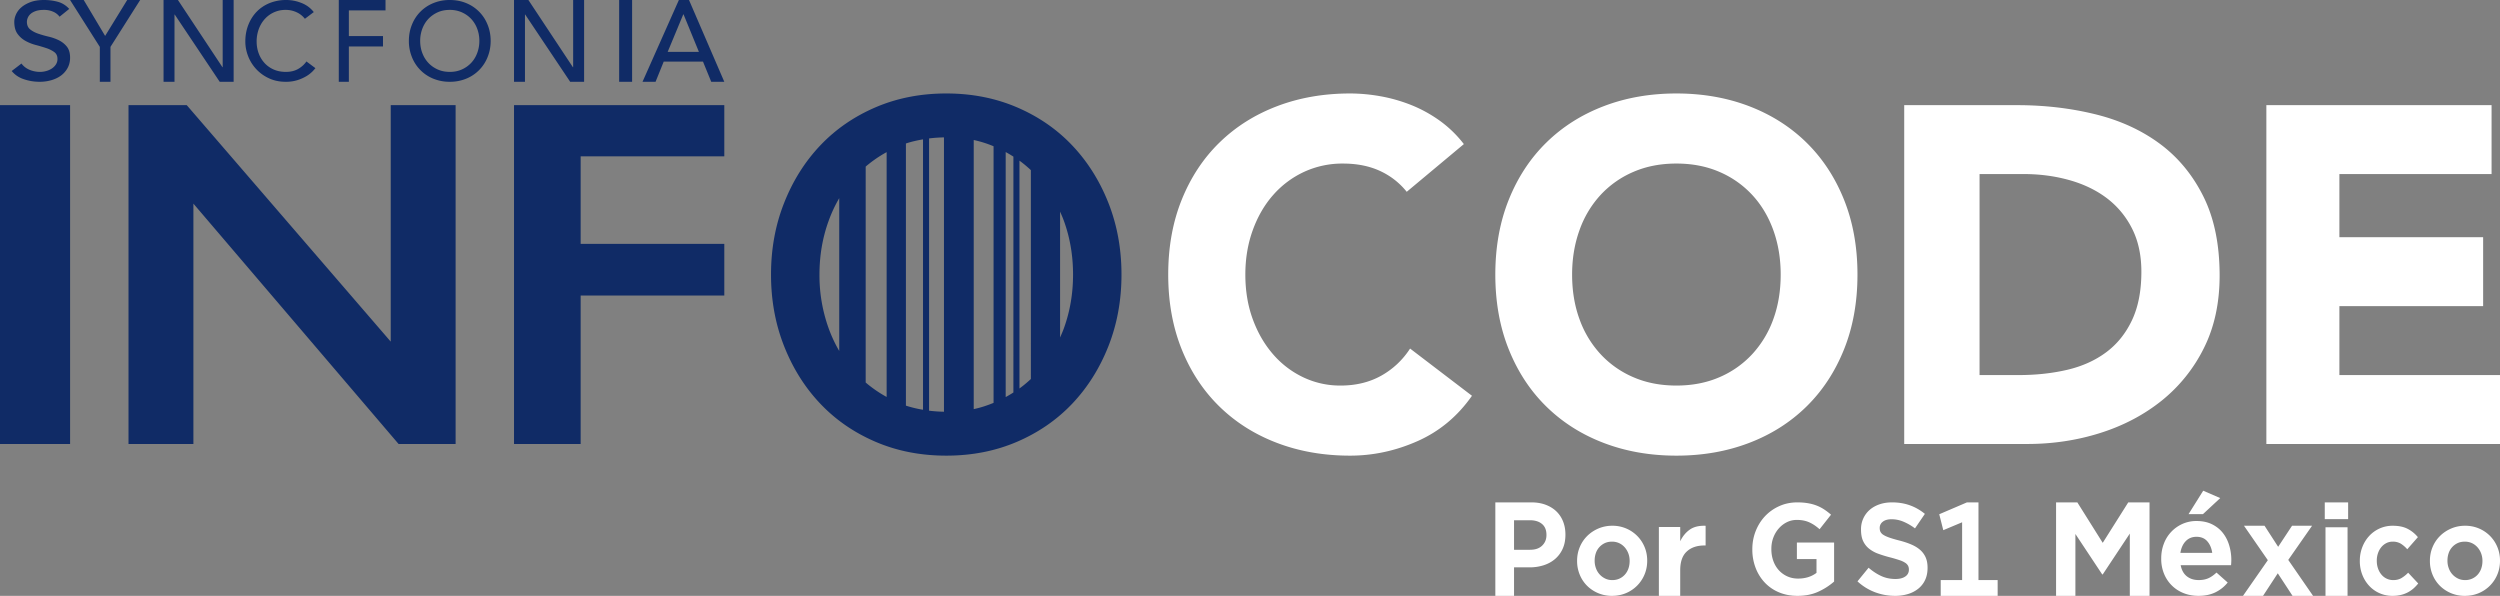 <svg xmlns="http://www.w3.org/2000/svg" width="193" height="46" viewBox="0 0 193 46">
    <rect x="0" y="0" width="193" height="46" fill="#808080" stroke="none"/>
    <g fill="none" fill-rule="nonzero">
        <path fill="#102B66" d="M0 8.118h5.411v26.157H0zM14.417 8.118l15.747 18.255V8.118h5.009v26.157H30.77L14.93 15.72v18.555H9.921V8.118zM55.916 8.118v3.95h-11.09v6.76h11.09v3.987h-11.09v11.46h-5.144V8.118zM82.785 11.237C81.6 9.984 80.176 9 78.514 8.287s-3.483-1.071-5.462-1.071c-1.98 0-3.801.357-5.463 1.07-1.663.715-3.086 1.698-4.271 2.95-1.186 1.254-2.114 2.732-2.786 4.436-.673 1.704-1.009 3.545-1.009 5.524 0 1.98.336 3.82 1.009 5.524.672 1.704 1.6 3.183 2.786 4.435 1.185 1.253 2.608 2.236 4.27 2.95 1.663.715 3.484 1.071 5.464 1.071 1.98 0 3.8-.356 5.462-1.07 1.662-.715 3.085-1.698 4.271-2.95 1.185-1.253 2.114-2.732 2.787-4.436.671-1.703 1.007-3.544 1.007-5.524s-.336-3.82-1.007-5.524c-.673-1.704-1.602-3.182-2.787-4.435zm-12.848-.16c.422-.141.866-.24 1.32-.318v20.874a8.998 8.998 0 0 1-1.32-.317v-20.24zm1.788-.39c.373-.046.755-.074 1.149-.08v21.178a10.645 10.645 0 0 1-1.15-.08V10.687zm3.446.121a8.657 8.657 0 0 1 1.532.483v19.81c-.49.201-.996.37-1.532.483V10.808zm2.468.93c.204.112.403.23.596.354V30.3a9.913 9.913 0 0 1-.596.354V11.738zm1.064.665c.31.225.6.47.88.73V29.26c-.28.26-.57.504-.88.73V12.403zm-15.44 8.793c0-1.453.232-2.825.697-4.115.228-.636.505-1.229.829-1.782v11.795c-.324-.554-.601-1.147-.83-1.783a12.055 12.055 0 0 1-.696-4.115zm3.568 8.336V12.86a9.587 9.587 0 0 1 1.617-1.115v18.9a9.586 9.586 0 0 1-1.617-1.114zm15.313-4.22c-.093.256-.199.5-.306.743v-9.718c.107.243.213.487.306.744.463 1.29.696 2.662.696 4.115 0 1.453-.233 2.825-.696 4.115z"/>
        <path fill="#FFF" d="M103.491 29.765a6.616 6.616 0 0 1-2.885-.64 7.09 7.09 0 0 1-2.333-1.785c-.662-.764-1.183-1.666-1.562-2.706-.38-1.039-.57-2.185-.57-3.438 0-1.227.19-2.368.57-3.42.38-1.052.905-1.96 1.58-2.725a7.195 7.195 0 0 1 2.389-1.785 7.035 7.035 0 0 1 2.995-.639c1.078 0 2.028.188 2.849.564.82.376 1.512.915 2.076 1.616l4.41-3.683a8.93 8.93 0 0 0-1.91-1.841 10.415 10.415 0 0 0-2.224-1.203c-.772-.3-1.556-.52-2.352-.658a13.474 13.474 0 0 0-2.297-.206c-2.034 0-3.908.325-5.624.977-1.715.651-3.197 1.584-4.447 2.8-1.25 1.215-2.223 2.686-2.922 4.415-.698 1.729-1.047 3.659-1.047 5.788 0 2.13.35 4.059 1.047 5.787.699 1.73 1.673 3.201 2.922 4.416 1.25 1.216 2.732 2.15 4.447 2.8 1.715.651 3.59.977 5.624.977 1.788 0 3.528-.375 5.219-1.127 1.69-.752 3.087-1.917 4.19-3.495l-4.778-3.646a6.28 6.28 0 0 1-2.243 2.104c-.907.502-1.947.753-3.124.753zM139.445 10.992c-1.244-1.215-2.72-2.148-4.428-2.8-1.708-.65-3.574-.976-5.599-.976-2.025 0-3.891.325-5.599.977-1.707.651-3.184 1.584-4.427 2.8-1.245 1.215-2.214 2.686-2.91 4.415-.695 1.729-1.043 3.659-1.043 5.788 0 2.13.348 4.059 1.043 5.787.696 1.73 1.665 3.201 2.91 4.416 1.244 1.216 2.72 2.15 4.427 2.8 1.708.651 3.574.977 5.6.977 2.024 0 3.89-.326 5.598-.977 1.708-.65 3.184-1.584 4.428-2.8 1.244-1.215 2.214-2.687 2.91-4.416.695-1.728 1.042-3.658 1.042-5.787 0-2.13-.347-4.06-1.042-5.788-.696-1.729-1.666-3.2-2.91-4.416m-2.543 13.642a7.925 7.925 0 0 1-1.629 2.706 7.426 7.426 0 0 1-2.543 1.785c-.988.427-2.093.64-3.312.64-1.22 0-2.324-.213-3.311-.64a7.425 7.425 0 0 1-2.544-1.785 7.902 7.902 0 0 1-1.628-2.706c-.379-1.04-.568-2.185-.568-3.438 0-1.228.19-2.368.568-3.42a7.882 7.882 0 0 1 1.628-2.725 7.432 7.432 0 0 1 2.544-1.785c.987-.426 2.091-.64 3.31-.64 1.22 0 2.325.214 3.313.64a7.438 7.438 0 0 1 2.543 1.785c.707.765 1.25 1.672 1.629 2.725.378 1.052.567 2.192.567 3.42 0 1.253-.19 2.4-.567 3.438M166.731 11.092c-1.417-1.047-3.077-1.804-4.978-2.272-1.902-.468-3.91-.702-6.022-.702h-8.726v26.157h9.508c1.964 0 3.841-.283 5.631-.85 1.79-.566 3.368-1.398 4.737-2.494a12.06 12.06 0 0 0 3.262-4.063c.808-1.613 1.212-3.479 1.212-5.598 0-2.389-.416-4.42-1.249-6.095-.833-1.676-1.958-3.036-3.375-4.083m-2.144 13.632c-.484 1.023-1.15 1.848-1.995 2.475-.846.629-1.847 1.079-3.002 1.35-1.156.27-2.405.406-3.747.406h-3.021V13.438h3.431c1.217 0 2.38.154 3.486.462 1.106.308 2.07.77 2.89 1.385a6.703 6.703 0 0 1 1.958 2.346c.484.949.727 2.063.727 3.344 0 1.477-.243 2.728-.727 3.75M180.601 28.954v-5.32h11.097v-5.32h-11.097v-4.876h11.748v-5.32h-17.386v26.157H193v-5.32zM115.44 38.784h2.785c.41 0 .776.062 1.1.184.324.122.6.292.827.51.226.218.4.48.519.783.12.304.18.638.18 1.001v.02c0 .417-.073.782-.218 1.095a2.237 2.237 0 0 1-.594.788c-.252.212-.545.37-.879.476a3.56 3.56 0 0 1-1.076.159h-1.2V46h-1.444v-7.216zm2.69 3.658c.397 0 .706-.107.926-.322.22-.215.33-.484.33-.808v-.02c0-.37-.114-.65-.344-.842-.23-.192-.543-.288-.94-.288h-1.218v2.28h1.247zM124.445 46a2.696 2.696 0 0 1-1.925-.781 2.58 2.58 0 0 1-.564-.853 2.732 2.732 0 0 1-.204-1.053v-.02c0-.374.068-.725.204-1.052a2.61 2.61 0 0 1 .569-.857c.244-.244.531-.437.862-.58a2.69 2.69 0 0 1 1.084-.216 2.671 2.671 0 0 1 1.924.787c.241.243.43.528.565.852.136.324.204.674.204 1.049v.018c0 .375-.068.726-.204 1.053a2.657 2.657 0 0 1-1.432 1.442c-.33.14-.692.211-1.083.211m.027-1.217c.204 0 .39-.04.555-.117a1.28 1.28 0 0 0 .425-.319c.117-.134.206-.29.266-.467.06-.179.09-.367.09-.567v-.019c0-.2-.033-.389-.099-.566a1.508 1.508 0 0 0-.28-.473 1.312 1.312 0 0 0-.429-.323 1.298 1.298 0 0 0-.556-.117c-.21 0-.397.04-.56.117a1.318 1.318 0 0 0-.687.777c-.06.178-.09.367-.09.567v.018c0 .2.033.39.1.571a1.392 1.392 0 0 0 .709.796c.166.081.35.122.556.122M128.065 40.686h1.647v1.1c.18-.377.424-.674.731-.894.307-.22.717-.32 1.23-.302v1.52h-.087c-.578 0-1.034.156-1.37.469-.336.312-.504.793-.504 1.443V46h-1.647v-5.314zM138.765 46c-.517 0-.99-.09-1.419-.268a3.195 3.195 0 0 1-1.099-.75 3.427 3.427 0 0 1-.711-1.136 3.926 3.926 0 0 1-.256-1.435v-.019c0-.493.087-.958.26-1.396.174-.438.414-.82.721-1.147a3.424 3.424 0 0 1 1.1-.777c.425-.192.89-.288 1.395-.288.298 0 .569.021.812.063.243.041.469.102.675.182.207.08.4.18.58.298.179.118.357.254.533.407l-.885 1.123a3.534 3.534 0 0 0-.383-.302 2.78 2.78 0 0 0-.401-.226 2.033 2.033 0 0 0-.448-.143 2.673 2.673 0 0 0-.529-.048c-.273 0-.529.059-.766.177s-.445.28-.625.484c-.18.205-.32.442-.42.71-.1.269-.15.556-.15.864v.019c0 .326.05.628.15.907.1.278.242.518.425.72.182.2.4.36.652.474.252.115.53.173.835.173.56 0 1.033-.147 1.423-.441V43.16h-1.514v-1.277h2.873v3.013a4.93 4.93 0 0 1-1.218.782c-.465.215-1.001.322-1.61.322M146.3 46c-.527 0-1.04-.091-1.536-.275a4.134 4.134 0 0 1-1.367-.844l.858-1.052c.314.27.638.483.971.637.333.154.7.232 1.103.232.32 0 .573-.064.759-.193a.605.605 0 0 0 .278-.521v-.02a.64.64 0 0 0-.057-.274.628.628 0 0 0-.212-.232 1.732 1.732 0 0 0-.434-.207 10.71 10.71 0 0 0-.711-.212 9.487 9.487 0 0 1-.948-.29 2.453 2.453 0 0 1-.716-.395 1.618 1.618 0 0 1-.457-.589c-.107-.231-.16-.52-.16-.868v-.02a1.963 1.963 0 0 1 .674-1.52c.21-.182.462-.323.754-.423.292-.1.614-.15.966-.15.503 0 .963.076 1.381.227.418.15.803.371 1.155.66l-.764 1.12a4.15 4.15 0 0 0-.9-.521 2.363 2.363 0 0 0-.9-.184c-.302 0-.531.065-.688.194a.581.581 0 0 0-.236.462v.02c0 .122.022.225.066.308a.637.637 0 0 0 .236.232c.113.07.267.14.462.207.195.068.443.14.744.217.352.09.663.193.933.31.27.115.498.255.684.419.185.163.327.357.424.578.097.222.146.485.146.787v.019c0 .347-.06.655-.183.921a1.875 1.875 0 0 1-.519.675 2.341 2.341 0 0 1-.796.42 3.36 3.36 0 0 1-1.01.145M149.823 46v-1.22h1.653v-4.46l-1.454.61-.312-1.23 2.139-.916h.89v5.995h1.48V46zM158.729 38.784h1.642l1.96 3.123 1.97-3.123h1.643V46h-1.523v-4.807l-2.09 3.152h-.04l-2.07-3.122V46h-1.492zM169.72 46c-.411 0-.792-.07-1.144-.21a2.68 2.68 0 0 1-1.512-1.495 2.997 2.997 0 0 1-.218-1.164v-.02c0-.4.066-.775.199-1.125a2.706 2.706 0 0 1 1.427-1.534 2.61 2.61 0 0 1 1.1-.23c.457 0 .855.084 1.193.25.338.167.617.388.835.665.22.277.383.597.493.96a3.922 3.922 0 0 1 .144 1.534h-3.89c.073.38.233.667.478.86.245.194.55.29.915.29.279 0 .522-.045.731-.135.209-.09.423-.238.642-.444l.865.77c-.259.32-.573.57-.945.754-.371.183-.809.274-1.313.274zm1.064-3.32c-.053-.366-.18-.664-.383-.894-.202-.23-.479-.345-.83-.345-.338 0-.615.112-.831.335-.216.224-.353.525-.413.905h2.457zm-.696-4.798l1.314.57-1.334 1.24h-1.113l1.133-1.81zM175.874 42.214l1.071-1.626h1.547l-1.839 2.638L178.57 46h-1.586l-1.139-1.742L174.706 46h-1.547l1.917-2.754-1.84-2.658h1.587zM179.472 38.784h1.804v1.295h-1.804v-1.295zm.056 1.923h1.703V46h-1.703v-5.293zM184.704 46a2.425 2.425 0 0 1-1.814-.786 2.662 2.662 0 0 1-.524-.853 2.884 2.884 0 0 1-.188-1.048v-.019c0-.368.062-.716.188-1.044.125-.328.3-.614.524-.861.224-.247.492-.442.804-.585a2.417 2.417 0 0 1 1.027-.216c.455 0 .835.078 1.14.234.307.157.573.372.8.646l-.821.936a2.19 2.19 0 0 0-.494-.43 1.185 1.185 0 0 0-.634-.159c-.18 0-.345.04-.494.117a1.238 1.238 0 0 0-.385.314 1.48 1.48 0 0 0-.253.463 1.736 1.736 0 0 0-.092.566v.02c0 .205.03.399.092.58.06.18.147.338.258.472a1.169 1.169 0 0 0 .926.436c.24 0 .447-.052.625-.155a2.41 2.41 0 0 0 .52-.416l.778.833c-.117.143-.24.273-.371.389a2.24 2.24 0 0 1-.966.495c-.192.048-.407.071-.646.071M190.281 46a2.696 2.696 0 0 1-1.924-.781 2.583 2.583 0 0 1-.565-.853 2.727 2.727 0 0 1-.203-1.053v-.02c0-.374.067-.725.203-1.052.136-.328.325-.613.57-.857.243-.244.53-.437.862-.58a2.69 2.69 0 0 1 1.084-.216 2.673 2.673 0 0 1 1.924.787 2.687 2.687 0 0 1 .768 1.9v.02c0 .374-.068.725-.203 1.052a2.648 2.648 0 0 1-1.432 1.442c-.331.14-.693.211-1.084.211m.027-1.217a1.279 1.279 0 0 0 .98-.435c.117-.135.206-.29.267-.468.06-.179.09-.367.09-.567v-.019c0-.2-.033-.389-.1-.566a1.503 1.503 0 0 0-.28-.473 1.314 1.314 0 0 0-.428-.323 1.299 1.299 0 0 0-.556-.117c-.211 0-.398.04-.56.117a1.314 1.314 0 0 0-.687.777c-.06.178-.09.367-.09.567v.018c0 .2.033.39.1.571a1.391 1.391 0 0 0 .709.796c.165.081.35.122.555.122"/>
        <path fill="#102B66" d="M1.657 4.905c.165.22.377.384.635.488a2.1 2.1 0 0 0 .798.157c.153 0 .308-.021.468-.064.159-.042.304-.106.435-.19.13-.085.237-.19.32-.315a.764.764 0 0 0 .124-.432c0-.232-.083-.409-.249-.53a2.233 2.233 0 0 0-.616-.306 12.896 12.896 0 0 0-.802-.238 3.478 3.478 0 0 1-.803-.318 1.867 1.867 0 0 1-.616-.548c-.166-.229-.248-.538-.248-.929 0-.175.042-.362.128-.56a1.56 1.56 0 0 1 .407-.543c.184-.164.421-.301.711-.411C2.64.056 2.988 0 3.395 0c.37 0 .723.045 1.06.136.338.09.634.274.89.552l-.746.602a1.202 1.202 0 0 0-.487-.382 1.705 1.705 0 0 0-.717-.144c-.254 0-.466.03-.635.089-.169.06-.304.136-.406.229a.832.832 0 0 0-.277.598c0 .255.083.45.248.586.166.136.371.246.616.331.246.085.513.161.803.23.29.067.557.162.802.283.246.122.451.286.617.492.165.207.248.491.248.853 0 .289-.062.55-.186.781a1.775 1.775 0 0 1-.501.586c-.21.158-.46.28-.746.365a3.228 3.228 0 0 1-.917.127c-.433 0-.844-.068-1.232-.204a2.015 2.015 0 0 1-.927-.628l.755-.577zM7.706 3.62L5.41 0h1.053l1.653 2.773L9.82 0h1.001L8.528 3.62v2.694h-.822zM12.626 0h1.11l3.438 5.19h.017V0h.846v6.314h-1.075l-3.472-5.19h-.018v5.19h-.846zM23.537 1.451a1.689 1.689 0 0 0-.65-.509 1.951 1.951 0 0 0-.814-.178 2.132 2.132 0 0 0-1.64.713c-.197.22-.35.479-.458.776a2.764 2.764 0 0 0-.162.955c0 .317.051.616.154.9.102.282.251.531.445.746.194.215.43.385.71.51.28.124.597.186.95.186.349 0 .654-.07.917-.212a1.96 1.96 0 0 0 .668-.594l.693.517a2.774 2.774 0 0 1-.24.268 2.402 2.402 0 0 1-.453.348 3.236 3.236 0 0 1-.68.305 2.94 2.94 0 0 1-.921.132c-.48 0-.912-.091-1.297-.272a3.103 3.103 0 0 1-1.605-1.71 3.11 3.11 0 0 1-.215-1.124c0-.464.077-.893.232-1.286.154-.393.369-.732.646-1.018.277-.286.61-.508.997-.666A3.367 3.367 0 0 1 22.1 0c.399 0 .792.076 1.177.23.385.152.7.387.946.703l-.685.518zM26.154 0h3.608v.803h-2.83v1.98h2.635v.802h-2.635v2.729h-.778zM34.722 6.314a3.29 3.29 0 0 1-1.275-.242A2.966 2.966 0 0 1 31.8 4.404a3.27 3.27 0 0 1-.235-1.247c0-.447.078-.863.235-1.247A2.965 2.965 0 0 1 33.447.243 3.29 3.29 0 0 1 34.722 0c.462 0 .887.081 1.274.242a2.969 2.969 0 0 1 1.647 1.668c.157.384.236.8.236 1.247 0 .447-.079.863-.236 1.247a2.97 2.97 0 0 1-1.647 1.668 3.289 3.289 0 0 1-1.274.242m0-.764c.348 0 .661-.064.94-.191a2.23 2.23 0 0 0 .72-.513c.2-.215.353-.469.461-.76.109-.291.163-.601.163-.93 0-.327-.054-.637-.163-.929a2.265 2.265 0 0 0-.461-.76c-.2-.214-.44-.385-.72-.512a2.245 2.245 0 0 0-.94-.191c-.348 0-.662.063-.941.19-.28.128-.52.299-.719.514-.2.215-.353.468-.462.76a2.64 2.64 0 0 0-.162.929c0 .328.054.638.162.929.109.291.263.545.462.76.2.215.44.386.719.513.28.127.593.19.941.19M39.682 0h1.11l3.437 5.19h.018V0h.846v6.314h-1.075l-3.472-5.19h-.018v5.19h-.846zM47.799 0h1v6.314h-1zM52.409 0h.782l2.725 6.314h-1.008l-.638-1.561h-3.03l-.63 1.56h-1.007L52.409 0zm1.546 4.004l-1.187-2.899h-.018l-1.205 2.899h2.41z"/>
    </g>
</svg>
